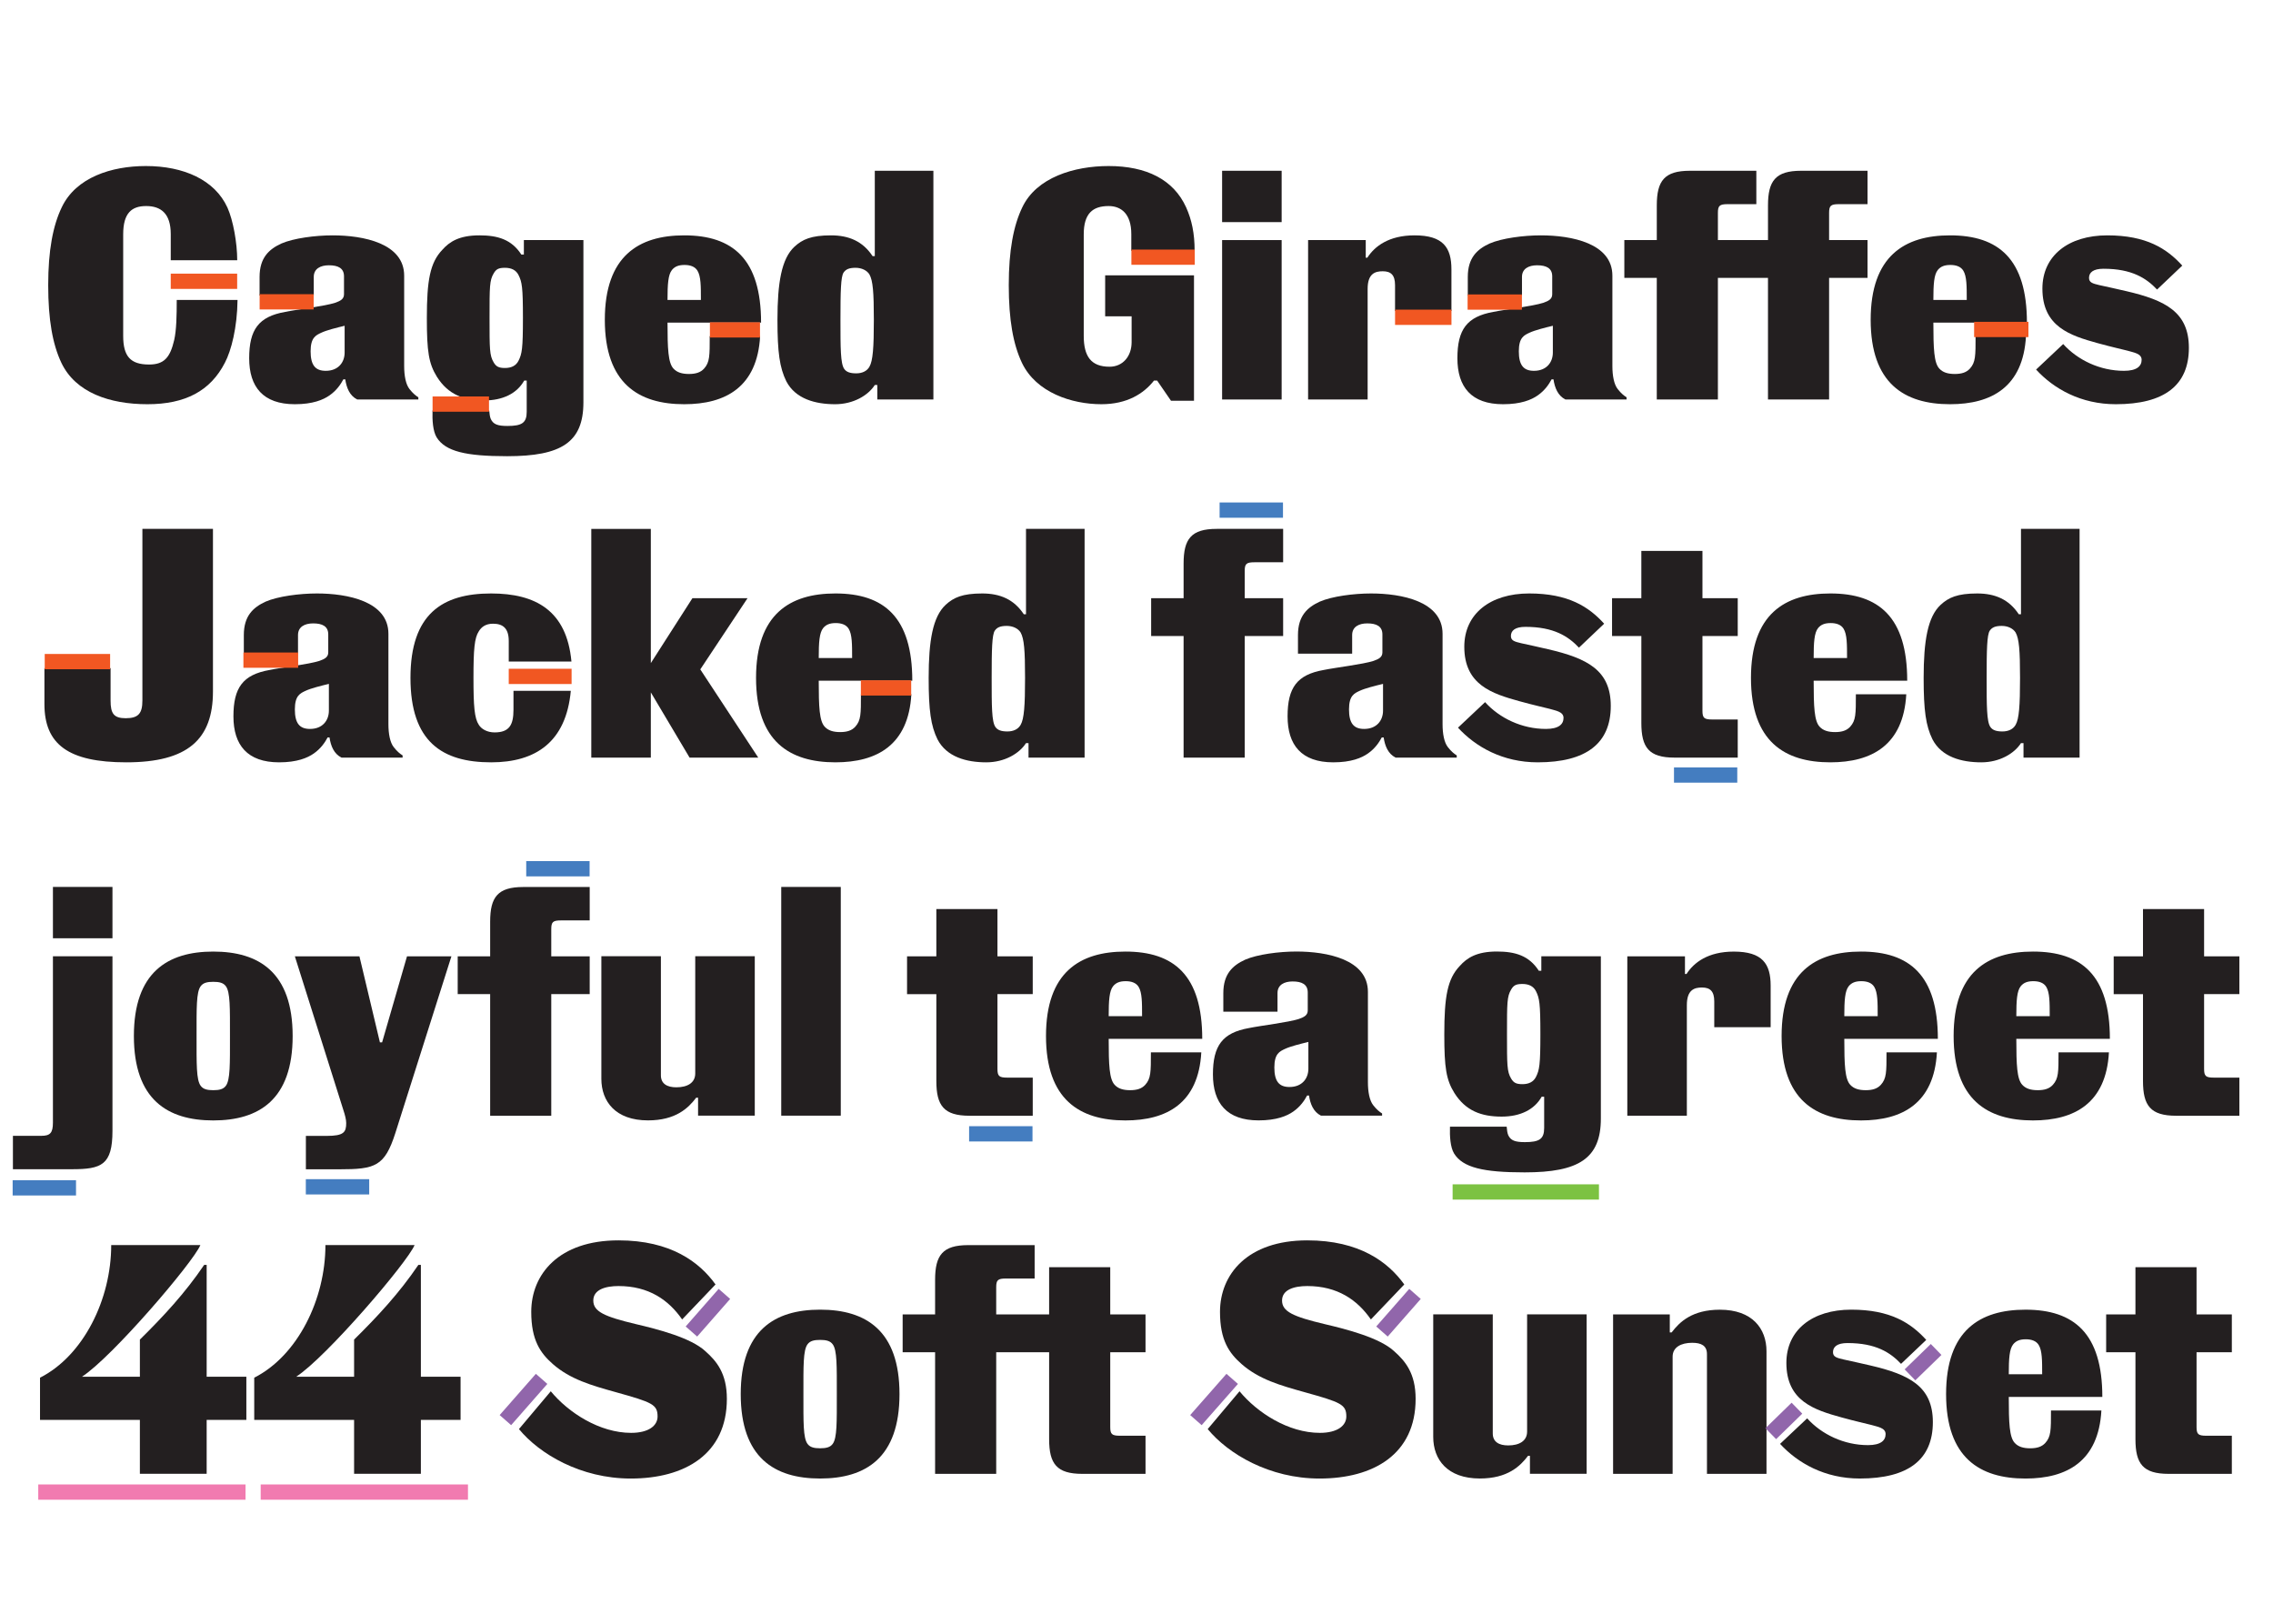 <?xml version="1.0" encoding="UTF-8"?>
<svg version="1.1" viewBox="0 0 2381.1 1700.8" xmlns="http://www.w3.org/2000/svg">
<defs>
<style>.st0 {
        stroke: #9166ab;
      }

      .st0, .st1, .st2, .st3, .st4 {
        fill: none;
        stroke-linejoin: round;
        stroke-width: 16px;
      }

      .st5 {
        fill: #231f20;
      }

      .st1 {
        stroke: #f15722;
      }

      .st2 {
        stroke: #7cc242;
      }

      .st3 {
        stroke: #f17bb0;
      }

      .st4 {
        stroke: #447dc0;
      }</style>
</defs>
<path class="st5" d="m156.1 381.82c15.84 0 22.11-7.26 26.4-25.74 2.31-10.23 2.64-25.08 2.64-41.91h63.69c-0.33 29.04-6.6 53.13-13.2 65.67-15.18 29.7-41.58 43.56-81.18 43.56s-75.24-12.21-90.09-43.23c-9.24-19.47-13.86-45.21-13.86-81.51s4.95-62.37 14.19-81.51c14.85-31.35 52.14-43.23 88.11-43.23 39.6 0 72.27 14.52 85.47 43.56 5.94 13.2 10.23 36.96 10.23 55.11h-69.63v-27.39c0-21.78-10.56-29.37-25.74-29.37s-24.09 7.26-24.09 29.7v106.26c0 21.45 7.59 30.03 27.06 30.03h1.68e-5z"/>
<path class="st5" d="m271.92 309.55v-19.47c0-20.13 9.9-29.04 22.77-34.98 12.87-5.61 35.64-8.58 53.79-8.58 32.01 0 74.91 8.25 74.91 42.24v94.71c0 9.9 1.65 19.14 5.61 24.09 3.63 4.62 6.6 6.93 9.24 8.58v2.31h-64.02c-7.92-3.96-11.22-12.21-12.54-21.12h-1.98c-2.64 4.95-6.93 11.55-14.52 16.83-6.6 4.62-17.49 9.24-36.3 9.24-33.33 0-47.85-18.15-47.85-48.18s9.9-43.56 37.62-48.51c12.87-2.64 41.25-5.94 52.47-9.57 5.61-1.98 9.24-3.96 9.24-8.91v-18.81c0-8.58-6.27-11.55-15.84-11.55-8.91 0-15.84 3.63-15.84 12.21v19.47h-56.76l-3.36e-5 3.36e-5zm89.1 31.68c-8.25 1.98-18.81 4.62-24.42 7.26s-11.22 4.95-11.22 19.47 4.95 20.46 15.84 20.46c13.2 0 19.8-8.91 19.8-19.14v-28.05l3.36e-5 -3.36e-5z"/>
<path class="st5" d="m551.76 398.65h-2.64c-7.59 13.53-22.44 20.79-41.91 20.79-21.12 0-37.62-5.94-49.5-24.75-8.58-13.86-10.56-26.4-10.56-61.38 0-39.6 3.3-58.08 16.17-71.61 7.59-8.58 17.82-15.18 38.94-15.18 19.14 0 33.66 4.29 43.89 20.13h2.64v-15.18h62.37v169.95c0 41.91-23.1 56.43-79.86 56.43-43.23 0-64.68-4.95-73.92-19.8-3.96-6.6-4.62-18.15-4.29-28.05h59.4c0.33 3.63 0.66 6.6 1.65 8.91 2.64 5.61 7.26 7.26 17.49 7.26 15.18 0 20.13-3.3 20.13-14.85v-32.67l-1.343e-4 -3.36e-5zm-34.65-19.14c2.64 4.62 5.61 5.94 11.88 5.94 6.6 0 11.55-2.31 14.19-7.59 3.63-7.26 4.62-12.54 4.62-44.88s-0.99-37.62-4.62-44.88c-2.64-5.28-7.59-7.59-14.19-7.59s-9.24 1.32-11.88 5.94c-4.29 7.26-4.29 13.86-4.29 46.53s0 39.27 4.29 46.53z"/>
<path class="st5" d="m716.75 423.4c-47.85 0-83.16-21.78-83.16-88.44s35.31-88.44 83.16-88.44c50.82 0 80.52 24.75 80.52 91.41h-98.01c0 27.39 0.66 42.24 6.27 48.18 3.63 3.96 8.91 5.61 16.17 5.61s12.21-1.65 15.84-5.61c5.94-6.6 5.94-13.2 5.94-33.99h52.8c-2.97 53.13-35.97 71.28-79.53 71.28l-1.343e-4 -3.36e-5zm-12.87-140.58c-3.96 4.95-4.62 14.85-4.62 31.35h34.98c0-14.52 0-24.75-3.63-30.69-2.64-4.29-7.59-5.94-13.53-5.94-6.27 0-10.23 1.65-13.2 5.28z"/>
<path class="st5" d="m916.4 178.87h61.38v239.58h-58.74v-15.18h-2.64c-6.93 10.89-22.44 20.13-41.58 20.13-20.79 0-41.58-5.61-51.15-24.09-6.93-14.19-9.24-30.03-9.24-64.35 0-38.94 4.29-64.02 17.82-76.56 8.25-7.59 17.49-11.88 38.28-11.88 18.81 0 33.33 6.27 43.56 21.78h2.31v-89.43h1.343e-4zm-32.01 207.57c2.31 3.3 6.27 4.62 12.54 4.62s11.22-2.31 13.86-6.93c3.63-6.27 4.62-20.13 4.62-49.17s-0.99-40.92-4.62-47.52c-2.64-4.29-8.25-6.93-14.52-6.93-6.93 0-10.23 1.65-12.54 4.95-2.97 4.29-3.3 20.13-3.3 49.5s0 45.87 3.96 51.48h6.71e-5z"/>
<path class="st5" d="m1070.6 380.17c-9.24-19.47-13.86-45.21-13.86-81.51s4.95-62.37 14.19-81.51c14.85-31.35 54.45-43.23 90.42-43.23 39.6 0 67.98 14.19 81.18 43.23 5.94 13.2 8.91 27.39 8.91 45.54h-66.33v-17.49c0-21.12-10.56-29.37-23.76-29.37-16.83 0-26.07 7.92-26.07 29.7v106.26c0 21.45 7.59 32.34 27.06 32.34 13.86 0 23.1-10.89 23.1-25.74v-27.06h-27.72v-42.9h93.06v131.34h-24.09l-14.52-21.12h-3.3c-10.89 13.86-28.38 24.75-55.11 24.75-31.02 0-68.31-12.21-83.16-43.23l-1.343e-4 3.36e-5z"/>
<path class="st5" d="m1342.6 232.66h-62.37v-53.79h62.37v53.79zm-62.37 185.79v-166.98h62.37v166.98h-62.37v3.36e-5z"/>
<path class="st5" d="m1430.7 251.47v18.48h1.65c7.59-11.88 22.44-23.43 49.5-23.43 30.03 0 38.61 12.87 38.61 35.64v43.56h-59.07v-27.06c0-10.56-4.29-14.52-12.87-14.52-7.92 0-15.84 2.31-15.84 18.48v115.83h-62.37v-166.98h60.39-1.343e-4z"/>
<path class="st5" d="m1537.6 309.55v-19.47c0-20.13 9.9-29.04 22.77-34.98 12.87-5.61 35.64-8.58 53.79-8.58 32.01 0 74.91 8.25 74.91 42.24v94.71c0 9.9 1.65 19.14 5.61 24.09 3.63 4.62 6.6 6.93 9.24 8.58v2.31h-64.02c-7.92-3.96-11.22-12.21-12.54-21.12h-1.98c-2.64 4.95-6.93 11.55-14.52 16.83-6.6 4.62-17.49 9.24-36.3 9.24-33.33 0-47.85-18.15-47.85-48.18s9.9-43.56 37.62-48.51c12.87-2.64 41.25-5.94 52.47-9.57 5.61-1.98 9.24-3.96 9.24-8.91v-18.81c0-8.58-6.27-11.55-15.84-11.55-8.91 0-15.84 3.63-15.84 12.21v19.47h-56.76l1.343e-4 3.36e-5zm89.1 31.68c-8.25 1.98-18.81 4.62-24.42 7.26-5.61 2.64-11.22 4.95-11.22 19.47s4.95 20.46 15.84 20.46c13.2 0 19.8-8.91 19.8-19.14v-28.05l-1.343e-4 -3.36e-5z"/>
<path class="st5" d="m1701.6 251.47h33.99v-36.3c0-25.74 7.92-36.3 34.65-36.3h69.63v34.98h-30.03c-8.58 0-10.23 1.65-10.23 9.24v28.38h52.47v-36.3c0-25.74 7.92-36.3 34.65-36.3h69.63v34.98h-30.03c-8.58 0-10.23 1.65-10.23 9.24v28.38h40.26v39.6h-40.26v127.38h-64.02v-127.38h-52.47v127.38h-64.02v-127.38h-33.99v-39.6 6.71e-5z"/>
<path class="st5" d="m2042.8 423.4c-47.85 0-83.16-21.78-83.16-88.44s35.31-88.44 83.16-88.44c50.82 0 80.52 24.75 80.52 91.41h-98.01c0 27.39 0.66 42.24 6.27 48.18 3.63 3.96 8.91 5.61 16.17 5.61s12.21-1.65 15.84-5.61c5.94-6.6 5.94-13.2 5.94-33.99h52.8c-2.97 53.13-35.97 71.28-79.53 71.28l1.343e-4 -3.36e-5zm-12.87-140.58c-3.96 4.95-4.62 14.85-4.62 31.35h34.98c0-14.52 0-24.75-3.63-30.69-2.64-4.29-7.59-5.94-13.53-5.94-6.27 0-10.23 1.65-13.2 5.28z"/>
<path class="st5" d="m2225 388.42c13.53 0 18.48-4.95 18.48-11.55s-8.25-7.59-14.85-9.57c-6.27-1.65-15.84-3.63-31.35-7.92-28.71-7.92-57.75-17.16-57.75-57.09 0-34.32 27.06-55.77 67.98-55.77s62.37 13.86 78.54 31.68l-26.4 25.08c-11.22-11.88-26.4-21.78-56.1-21.78-10.89 0-15.18 3.96-15.18 9.57 0 4.95 3.96 5.94 10.89 7.59 8.91 1.98 16.83 3.63 28.05 6.27 41.25 9.57 65.67 22.11 65.67 59.4 0 39.27-25.74 59.07-76.56 59.07-36.63 0-65.01-16.17-83.49-36.3l28.38-26.73c15.18 16.83 38.61 28.05 63.69 28.05h5.371e-4z"/>
<path class="st5" d="m149.17 733.82v-179.85h73.92v170.28c0 50.16-26.4 74.25-90.75 74.25-60.72 0-85.8-18.81-85.8-61.05v-37.62h69.3v33.99c0 13.53 3.3 18.48 15.84 18.48 13.2 0 17.49-4.95 17.49-18.48h3.36e-5z"/>
<path class="st5" d="m255.42 684.65v-19.47c0-20.13 9.9-29.04 22.77-34.98 12.87-5.61 35.64-8.58 53.79-8.58 32.01 0 74.91 8.25 74.91 42.24v94.71c0 9.9 1.65 19.14 5.61 24.09 3.63 4.62 6.6 6.93 9.24 8.58v2.31h-64.02c-7.92-3.96-11.22-12.21-12.54-21.12h-1.98c-2.64 4.95-6.93 11.55-14.52 16.83-6.6 4.62-17.49 9.24-36.3 9.24-33.33 0-47.85-18.15-47.85-48.18s9.9-43.56 37.62-48.51c12.87-2.64 41.25-5.94 52.47-9.57 5.61-1.98 9.24-3.96 9.24-8.91v-18.81c0-8.58-6.27-11.55-15.84-11.55-8.91 0-15.84 3.63-15.84 12.21v19.47h-56.76l-3.36e-5 -6.71e-5zm89.1 31.68c-8.25 1.98-18.81 4.62-24.42 7.26s-11.22 4.95-11.22 19.47 4.95 20.46 15.84 20.46c13.2 0 19.8-8.91 19.8-19.14v-28.05l3.36e-5 6.71e-5z"/>
<path class="st5" d="m597.96 723.59c-4.95 53.79-36.96 74.91-83.49 74.91-51.15 0-84.48-21.45-84.48-88.44s33.33-88.44 84.48-88.44c46.53 0 79.2 17.82 84.15 71.28h-65.67v-21.45c0-13.53-6.27-18.15-16.5-18.15-7.92 0-12.21 3.63-14.85 7.92-4.62 6.93-5.61 19.14-5.61 48.84s0.99 42.24 5.61 49.17c2.64 4.29 8.58 7.92 16.5 7.92 15.51 0 19.8-7.92 19.8-23.76v-19.8h60.06z"/>
<path class="st5" d="m783.09 626.57-49.5 74.58 60.72 92.4h-71.94l-40.59-68.31v68.31h-62.37v-239.58h62.37v140.58l43.56-67.98h57.75z"/>
<path class="st5" d="m875.16 798.5c-47.85 0-83.16-21.78-83.16-88.44s35.31-88.44 83.16-88.44c50.82 0 80.52 24.75 80.52 91.41h-98.01c0 27.39 0.66 42.24 6.27 48.18 3.63 3.96 8.91 5.61 16.17 5.61s12.21-1.65 15.84-5.61c5.94-6.6 5.94-13.2 5.94-33.99h52.8c-2.97 53.13-35.97 71.28-79.53 71.28l-1.343e-4 1.343e-4zm-12.87-140.58c-3.96 4.95-4.62 14.85-4.62 31.35h34.98c0-14.52 0-24.75-3.63-30.69-2.64-4.29-7.59-5.94-13.53-5.94-6.27 0-10.23 1.65-13.2 5.28v6.71e-5z"/>
<path class="st5" d="m1074.8 553.97h61.38v239.58h-58.74v-15.18h-2.64c-6.93 10.89-22.44 20.13-41.58 20.13-20.79 0-41.58-5.61-51.15-24.09-6.93-14.19-9.24-30.03-9.24-64.35 0-38.94 4.29-64.02 17.82-76.56 8.25-7.59 17.49-11.88 38.28-11.88 18.81 0 33.33 6.27 43.56 21.78h2.31v-89.43h1.343e-4zm-32.01 207.57c2.31 3.3 6.27 4.62 12.54 4.62s11.22-2.31 13.86-6.93c3.63-6.27 4.62-20.13 4.62-49.17s-0.99-40.92-4.62-47.52c-2.64-4.29-8.25-6.93-14.52-6.93-6.93 0-10.23 1.65-12.54 4.95-2.97 4.29-3.3 20.13-3.3 49.5s0 45.87 3.96 51.48z"/>
<path class="st5" d="m1205.9 626.57h33.99v-36.3c0-25.74 7.92-36.3 34.65-36.3h69.63v34.98h-30.03c-8.58 0-10.23 1.65-10.23 9.24v28.38h40.26v39.6h-40.26v127.38h-64.02v-127.38h-33.99v-39.6z"/>
<path class="st5" d="m1359.7 684.65v-19.47c0-20.13 9.9-29.04 22.77-34.98 12.87-5.61 35.64-8.58 53.79-8.58 32.01 0 74.91 8.25 74.91 42.24v94.71c0 9.9 1.65 19.14 5.61 24.09 3.63 4.62 6.6 6.93 9.24 8.58v2.31h-64.02c-7.92-3.96-11.22-12.21-12.54-21.12h-1.98c-2.64 4.95-6.93 11.55-14.52 16.83-6.6 4.62-17.49 9.24-36.3 9.24-33.33 0-47.85-18.15-47.85-48.18s9.9-43.56 37.62-48.51c12.87-2.64 41.25-5.94 52.47-9.57 5.61-1.98 9.24-3.96 9.24-8.91v-18.81c0-8.58-6.27-11.55-15.84-11.55-8.91 0-15.84 3.63-15.84 12.21v19.47h-56.76l1.343e-4 -6.71e-5zm89.1 31.68c-8.25 1.98-18.81 4.62-24.42 7.26-5.61 2.64-11.22 4.95-11.22 19.47s4.95 20.46 15.84 20.46c13.2 0 19.8-8.91 19.8-19.14v-28.05l-1.343e-4 6.71e-5z"/>
<path class="st5" d="m1619.4 763.52c13.53 0 18.48-4.95 18.48-11.55s-8.25-7.59-14.85-9.57c-6.27-1.65-15.84-3.63-31.35-7.92-28.71-7.92-57.75-17.16-57.75-57.09 0-34.32 27.06-55.77 67.98-55.77s62.37 13.86 78.54 31.68l-26.4 25.08c-11.22-11.88-26.4-21.78-56.1-21.78-10.89 0-15.18 3.96-15.18 9.57 0 4.95 3.96 5.94 10.89 7.59 8.91 1.98 16.83 3.63 28.05 6.27 41.25 9.57 65.67 22.11 65.67 59.4 0 39.27-25.74 59.07-76.56 59.07-36.63 0-65.01-16.17-83.49-36.3l28.38-26.73c15.18 16.83 38.61 28.05 63.69 28.05h-1.343e-4z"/>
<path class="st5" d="m1719.4 626.57v-49.5h64.02v49.5h36.96v39.6h-36.96v78.21c0 7.59 1.65 9.24 10.23 9.24h26.73v39.93h-66.33c-26.73 0-34.65-10.56-34.65-36.3v-91.08h-30.69v-39.6h30.69z"/>
<path class="st5" d="m1917.4 798.5c-47.85 0-83.16-21.78-83.16-88.44s35.31-88.44 83.16-88.44c50.82 0 80.52 24.75 80.52 91.41h-98.01c0 27.39 0.66 42.24 6.27 48.18 3.63 3.96 8.91 5.61 16.17 5.61s12.21-1.65 15.84-5.61c5.94-6.6 5.94-13.2 5.94-33.99h52.8c-2.97 53.13-35.97 71.28-79.53 71.28l1.343e-4 1.343e-4zm-12.87-140.58c-3.96 4.95-4.62 14.85-4.62 31.35h34.98c0-14.52 0-24.75-3.63-30.69-2.64-4.29-7.59-5.94-13.53-5.94-6.27 0-10.23 1.65-13.2 5.28v6.71e-5z"/>
<path class="st5" d="m2117.1 553.97h61.38v239.58h-58.74v-15.18h-2.64c-6.93 10.89-22.44 20.13-41.58 20.13-20.79 0-41.58-5.61-51.15-24.09-6.93-14.19-9.24-30.03-9.24-64.35 0-38.94 4.29-64.02 17.82-76.56 8.25-7.59 17.49-11.88 38.28-11.88 18.81 0 33.33 6.27 43.56 21.78h2.31v-89.43h2.686e-4zm-32.01 207.57c2.31 3.3 6.27 4.62 12.54 4.62s11.22-2.31 13.86-6.93c3.63-6.27 4.62-20.13 4.62-49.17s-0.99-40.92-4.62-47.52c-2.64-4.29-8.25-6.93-14.52-6.93-6.93 0-10.23 1.65-12.54 4.95-2.97 4.29-3.3 20.13-3.3 49.5s0 45.87 3.96 51.48z"/>
<path class="st5" d="m75.248 1224.7h-61.71v-34.98h29.7c9.24 0 12.21-2.97 12.21-13.86v-174.24h62.37v182.82c0 35.97-11.55 40.26-42.57 40.26l-1.68e-5 1.343e-4zm42.57-241.89h-62.37v-53.79h62.37v53.79z"/>
<path class="st5" d="m223.41 996.72c47.85 0 83.16 21.78 83.16 88.44s-35.31 88.44-83.16 88.44-83.16-21.78-83.16-88.44 35.31-88.44 83.16-88.44v6.71e-5zm13.2 36.3c-2.64-3.63-6.93-4.62-13.2-4.62s-10.56 0.99-13.2 4.62c-4.62 6.27-4.29 22.77-4.29 52.14s-0.33 45.87 4.29 52.14c2.64 3.63 6.93 4.62 13.2 4.62s10.56-0.99 13.2-4.62c4.62-6.27 4.29-22.77 4.29-52.14s0.33-45.87-4.29-52.14v6.71e-5z"/>
<path class="st5" d="m376.53 1001.7 21.45 90.09h2.31l26.07-90.09h46.53l-58.74 185.13c-11.22 34.98-21.12 37.95-58.74 37.95h-34.98v-34.98h21.78c18.15 0 20.46-3.96 20.46-13.53 0-3.63-1.32-8.58-2.97-13.53l-50.82-161.04h67.65v2.014e-4z"/>
<path class="st5" d="m479.48 1001.7h33.99v-36.3c0-25.74 7.92-36.3 34.65-36.3h69.63v34.98h-30.03c-8.58 0-10.23 1.65-10.23 9.24v28.38h40.26v39.6h-40.26v127.38h-64.02v-127.38h-33.99v-39.6z"/>
<path class="st5" d="m731.27 1168.6v-18.81h-1.98c-8.25 10.89-21.45 23.76-50.49 23.76-33.99 0-48.84-19.8-48.84-43.56v-128.37h62.37v124.74c0 8.91 6.6 12.54 16.17 12.54 11.55 0 19.8-4.62 19.8-14.52v-122.76h62.37v166.98h-59.4v-1.343e-4z"/>
<path class="st5" d="m818.39 1168.6v-239.58h62.37v239.58h-62.37z"/>
<path class="st5" d="m980.87 1001.7v-49.5h64.02v49.5h36.96v39.6h-36.96v78.21c0 7.59 1.65 9.24 10.23 9.24h26.73v39.93h-66.33c-26.73 0-34.65-10.56-34.65-36.3v-91.08h-30.69v-39.6h30.69l-6.71e-5 -6.71e-5z"/>
<path class="st5" d="m1178.9 1173.6c-47.85 0-83.16-21.78-83.16-88.44s35.31-88.44 83.16-88.44c50.82 0 80.52 24.75 80.52 91.41h-98.01c0 27.39 0.66 42.24 6.27 48.18 3.63 3.96 8.91 5.61 16.17 5.61s12.21-1.65 15.84-5.61c5.94-6.6 5.94-13.2 5.94-33.99h52.8c-2.97 53.13-35.97 71.28-79.53 71.28h1.343e-4zm-12.87-140.58c-3.96 4.95-4.62 14.85-4.62 31.35h34.98c0-14.52 0-24.75-3.63-30.69-2.64-4.29-7.59-5.94-13.53-5.94-6.27 0-10.23 1.65-13.2 5.28z"/>
<path class="st5" d="m1281.5 1059.7v-19.47c0-20.13 9.9-29.04 22.77-34.98 12.87-5.61 35.64-8.58 53.79-8.58 32.01 0 74.91 8.25 74.91 42.24v94.71c0 9.9 1.65 19.14 5.61 24.09 3.63 4.62 6.6 6.93 9.24 8.58v2.31h-64.02c-7.92-3.96-11.22-12.21-12.54-21.12h-1.98c-2.64 4.95-6.93 11.55-14.52 16.83-6.6 4.62-17.49 9.24-36.3 9.24-33.33 0-47.85-18.15-47.85-48.18s9.9-43.56 37.62-48.51c12.87-2.64 41.25-5.94 52.47-9.57 5.61-1.98 9.24-3.96 9.24-8.91v-18.81c0-8.58-6.27-11.55-15.84-11.55-8.91 0-15.84 3.63-15.84 12.21v19.47h-56.76l1.343e-4 -2.686e-4zm89.1 31.68c-8.25 1.98-18.81 4.62-24.42 7.26-5.61 2.64-11.22 4.95-11.22 19.47s4.95 20.46 15.84 20.46c13.2 0 19.8-8.91 19.8-19.14v-28.05l-1.343e-4 1.343e-4z"/>
<path class="st5" d="m1617.6 1148.8h-2.64c-7.59 13.53-22.44 20.79-41.91 20.79-21.12 0-37.62-5.94-49.5-24.75-8.58-13.86-10.56-26.4-10.56-61.38 0-39.6 3.3-58.08 16.17-71.61 7.59-8.58 17.82-15.18 38.94-15.18 19.14 0 33.66 4.29 43.89 20.13h2.64v-15.18h62.37v169.95c0 41.91-23.1 56.43-79.86 56.43-43.23 0-64.68-4.95-73.92-19.8-3.96-6.6-4.62-18.15-4.29-28.05h59.4c0.33 3.63 0.66 6.6 1.65 8.91 2.64 5.61 7.26 7.26 17.49 7.26 15.18 0 20.13-3.3 20.13-14.85v-32.67l-1.343e-4 -1.343e-4zm-34.65-19.14c2.64 4.62 5.61 5.94 11.88 5.94 6.6 0 11.55-2.31 14.19-7.59 3.63-7.26 4.62-12.54 4.62-44.88s-0.99-37.62-4.62-44.88c-2.64-5.28-7.59-7.59-14.19-7.59s-9.24 1.32-11.88 5.94c-4.29 7.26-4.29 13.86-4.29 46.53s0 39.27 4.29 46.53z"/>
<path class="st5" d="m1765.1 1001.7v18.48h1.65c7.59-11.88 22.44-23.43 49.5-23.43 30.03 0 38.61 12.87 38.61 35.64v43.56h-59.07v-27.06c0-10.56-4.29-14.52-12.87-14.52-7.92 0-15.84 2.31-15.84 18.48v115.83h-62.37v-166.98h60.39l-1.343e-4 -1.343e-4z"/>
<path class="st5" d="m1949.5 1173.6c-47.85 0-83.16-21.78-83.16-88.44s35.31-88.44 83.16-88.44c50.82 0 80.52 24.75 80.52 91.41h-98.01c0 27.39 0.66 42.24 6.27 48.18 3.63 3.96 8.91 5.61 16.17 5.61s12.21-1.65 15.84-5.61c5.94-6.6 5.94-13.2 5.94-33.99h52.8c-2.97 53.13-35.97 71.28-79.53 71.28h1.343e-4zm-12.87-140.58c-3.96 4.95-4.62 14.85-4.62 31.35h34.98c0-14.52 0-24.75-3.63-30.69-2.64-4.29-7.59-5.94-13.53-5.94-6.27 0-10.23 1.65-13.2 5.28z"/>
<path class="st5" d="m2129.7 1173.6c-47.85 0-83.16-21.78-83.16-88.44s35.31-88.44 83.16-88.44c50.82 0 80.52 24.75 80.52 91.41h-98.01c0 27.39 0.66 42.24 6.27 48.18 3.63 3.96 8.91 5.61 16.17 5.61s12.21-1.65 15.84-5.61c5.94-6.6 5.94-13.2 5.94-33.99h52.8c-2.97 53.13-35.97 71.28-79.53 71.28h1.343e-4zm-12.87-140.58c-3.96 4.95-4.62 14.85-4.62 31.35h34.98c0-14.52 0-24.75-3.63-30.69-2.64-4.29-7.59-5.94-13.53-5.94-6.27 0-10.23 1.65-13.2 5.28h1.343e-4z"/>
<path class="st5" d="m2244.9 1001.7v-49.5h64.02v49.5h36.96v39.6h-36.96v78.21c0 7.59 1.65 9.24 10.23 9.24h26.73v39.93h-66.33c-26.73 0-34.65-10.56-34.65-36.3v-91.08h-30.69v-39.6h30.69v-6.71e-5z"/>
<path class="st5" d="m216.49 1487.3v56.43h-69.96v-56.43h-104.61v-44.22c45.54-23.1 74.58-82.17 74.58-138.93h93.39c-7.26 17.82-92.4 117.48-124.08 137.94h60.72v-38.94c24.75-24.42 47.19-48.51 67.32-78.21h2.64v117.15h41.58v45.21h-41.58z"/>
<path class="st5" d="m440.89 1487.3v56.43h-69.96v-56.43h-104.61v-44.22c45.54-23.1 74.58-82.17 74.58-138.93h93.39c-7.26 17.82-92.4 117.48-124.08 137.94h60.72v-38.94c24.75-24.42 47.19-48.51 67.32-78.21h2.64v117.15h41.58v45.21h-41.58z"/>
<path class="st5" d="m660.79 1548.7c-52.47 0-95.7-25.74-117.15-51.81l33.33-39.6c18.48 22.44 51.15 43.56 84.15 43.56 18.48 0 27.72-7.59 27.72-17.16 0-12.54-5.61-14.85-43.56-25.41-26.07-7.26-47.85-13.53-66-29.37-13.2-11.55-22.77-25.08-22.77-54.78 0-39.27 28.71-74.91 91.41-74.91 54.78 0 84.81 22.77 101.64 46.2l-34.98 36.63c-14.19-20.46-34.98-34.98-66.66-34.98-13.53 0-26.4 3.63-26.4 15.18s11.55 16.83 44.88 24.75c22.44 5.28 57.42 14.19 72.6 28.38 11.55 10.23 22.44 23.1 22.44 49.83 0 58.08-44.22 83.49-100.65 83.49l-6.71e-5 -2.686e-4z"/>
<path class="st5" d="m859.12 1371.8c47.85 0 83.16 21.78 83.16 88.44s-35.31 88.44-83.16 88.44-83.16-21.78-83.16-88.44 35.31-88.44 83.16-88.44zm13.2 36.3c-2.64-3.63-6.93-4.62-13.2-4.62s-10.56 0.99-13.2 4.62c-4.62 6.27-4.29 22.77-4.29 52.14s-0.33 45.87 4.29 52.14c2.64 3.63 6.93 4.62 13.2 4.62s10.56-0.99 13.2-4.62c4.62-6.27 4.29-22.77 4.29-52.14s0.33-45.87-4.29-52.14z"/>
<path class="st5" d="m945.58 1376.8h33.99v-36.3c0-25.74 7.92-36.3 34.65-36.3h69.63v34.98h-30.03c-8.58 0-10.23 1.65-10.23 9.24v28.38h55.44v-49.5h64.02v49.5h36.96v39.6h-36.96v78.21c0 7.59 1.65 9.24 10.23 9.24h26.73v39.93h-66.33c-26.73 0-34.65-10.56-34.65-36.3v-91.08h-55.44v127.38h-64.02v-127.38h-33.99v-39.6l6.71e-5 -1.343e-4z"/>
<path class="st5" d="m1382.3 1548.7c-52.47 0-95.7-25.74-117.15-51.81l33.33-39.6c18.48 22.44 51.15 43.56 84.15 43.56 18.48 0 27.72-7.59 27.72-17.16 0-12.54-5.61-14.85-43.56-25.41-26.07-7.26-47.85-13.53-66-29.37-13.2-11.55-22.77-25.08-22.77-54.78 0-39.27 28.71-74.91 91.41-74.91 54.78 0 84.81 22.77 101.64 46.2l-34.98 36.63c-14.19-20.46-34.98-34.98-66.66-34.98-13.53 0-26.4 3.63-26.4 15.18s11.55 16.83 44.88 24.75c22.44 5.28 57.42 14.19 72.6 28.38 11.55 10.23 22.44 23.1 22.44 49.83 0 58.08-44.22 83.49-100.65 83.49l-1.343e-4 -2.686e-4z"/>
<path class="st5" d="m1602.7 1543.7v-18.81h-1.98c-8.25 10.89-21.45 23.76-50.49 23.76-33.99 0-48.84-19.8-48.84-43.56v-128.37h62.37v124.74c0 8.91 6.6 12.54 16.17 12.54 11.55 0 19.8-4.62 19.8-14.52v-122.76h62.37v166.98h-59.4l2.686e-4 -2.686e-4z"/>
<path class="st5" d="m1749.2 1376.8v18.81h1.98c8.25-10.89 21.45-23.76 50.49-23.76 33.99 0 48.84 19.8 48.84 43.56v128.37h-62.37v-125.4c0-8.91-5.94-11.88-15.51-11.88-11.55 0-20.46 4.62-20.46 14.52v122.76h-62.37v-166.98h59.4l-2.686e-4 2.686e-4z"/>
<path class="st5" d="m1956.8 1513.7c13.53 0 18.48-4.95 18.48-11.55s-8.25-7.59-14.85-9.57c-6.27-1.65-15.84-3.63-31.35-7.92-28.71-7.92-57.75-17.16-57.75-57.09 0-34.32 27.06-55.77 67.98-55.77s62.37 13.86 78.54 31.68l-26.4 25.08c-11.22-11.88-26.4-21.78-56.1-21.78-10.89 0-15.18 3.96-15.18 9.57 0 4.95 3.96 5.94 10.89 7.59 8.91 1.98 16.83 3.63 28.05 6.27 41.25 9.57 65.67 22.11 65.67 59.4 0 39.27-25.74 59.07-76.56 59.07-36.63 0-65.01-16.17-83.49-36.3l28.38-26.73c15.18 16.83 38.61 28.05 63.69 28.05h-1.343e-4z"/>
<path class="st5" d="m2121.8 1548.7c-47.85 0-83.16-21.78-83.16-88.44s35.31-88.44 83.16-88.44c50.82 0 80.52 24.75 80.52 91.41h-98.01c0 27.39 0.66 42.24 6.27 48.18 3.63 3.96 8.91 5.61 16.17 5.61s12.21-1.65 15.84-5.61c5.94-6.6 5.94-13.2 5.94-33.99h52.8c-2.97 53.13-35.97 71.28-79.53 71.28h1.343e-4zm-12.87-140.58c-3.96 4.95-4.62 14.85-4.62 31.35h34.98c0-14.52 0-24.75-3.63-30.69-2.64-4.29-7.59-5.94-13.53-5.94-6.27 0-10.23 1.65-13.2 5.28z"/>
<path class="st5" d="m2237 1376.8v-49.5h64.02v49.5h36.96v39.6h-36.96v78.21c0 7.59 1.65 9.24 10.23 9.24h26.73v39.93h-66.33c-26.73 0-34.65-10.56-34.65-36.3v-91.08h-30.69v-39.6h30.69z"/>
<line class="st1" x1="178.86" x2="248.45" y1="294.61" y2="294.61"/>
<line class="st1" x1="271.98" x2="328.58" y1="316.12" y2="316.12"/>
<line class="st1" x1="453.15" x2="512.26" y1="423.25" y2="423.25"/>
<line class="st1" x1="743.67" x2="796.14" y1="345.57" y2="345.57"/>
<line class="st1" x1="1185.2" x2="1251.6" y1="269.38" y2="269.38"/>
<line class="st1" x1="1461.4" x2="1520.5" y1="332.34" y2="332.34"/>
<line class="st1" x1="1537.4" x2="1594.3" y1="316.4" y2="316.4"/>
<line class="st1" x1="2068" x2="2124.9" y1="345.08" y2="345.08"/>
<line class="st1" x1="46.846" x2="115.36" y1="692.98" y2="692.98"/>
<line class="st1" x1="254.99" x2="312.35" y1="691.5" y2="691.5"/>
<line class="st1" x1="532.94" x2="598.78" y1="708.46" y2="708.46"/>
<line class="st1" x1="901.83" x2="954.53" y1="720.58" y2="720.58"/>
<line class="st4" x1="1277.6" x2="1344" y1="534.29" y2="534.29"/>
<line class="st4" x1="1753.6" x2="1819.9" y1="811.83" y2="811.83"/>
<line class="st4" x1="13.252" x2="79.637" y1="1244.2" y2="1244.2"/>
<line class="st4" x1="320.37" x2="386.76" y1="1243.1" y2="1243.1"/>
<line class="st4" x1="551.25" x2="617.64" y1="909.95" y2="909.95"/>
<line class="st4" x1="1015.2" x2="1081.6" y1="1187.6" y2="1187.6"/>
<line class="st2" x1="1521.7" x2="1675" y1="1248.5" y2="1248.5"/>
<line class="st3" x1="40.07" x2="257.21" y1="1562.9" y2="1562.9"/>
<line class="st3" x1="273.09" x2="490.23" y1="1562.9" y2="1562.9"/>
<line class="st0" x1="529.44" x2="567.36" y1="1487.5" y2="1444.3"/>
<line class="st0" x1="724.3" x2="758.86" y1="1394.7" y2="1355.3"/>
<line class="st0" x1="1252.8" x2="1290.8" y1="1487.5" y2="1444.3"/>
<line class="st0" x1="1447.7" x2="1482.3" y1="1394.7" y2="1355.3"/>
<line class="st0" x1="1855" x2="1882.4" y1="1501.7" y2="1475"/>
<line class="st0" x1="2000.8" x2="2028.2" y1="1440.1" y2="1413.5"/>
</svg>
